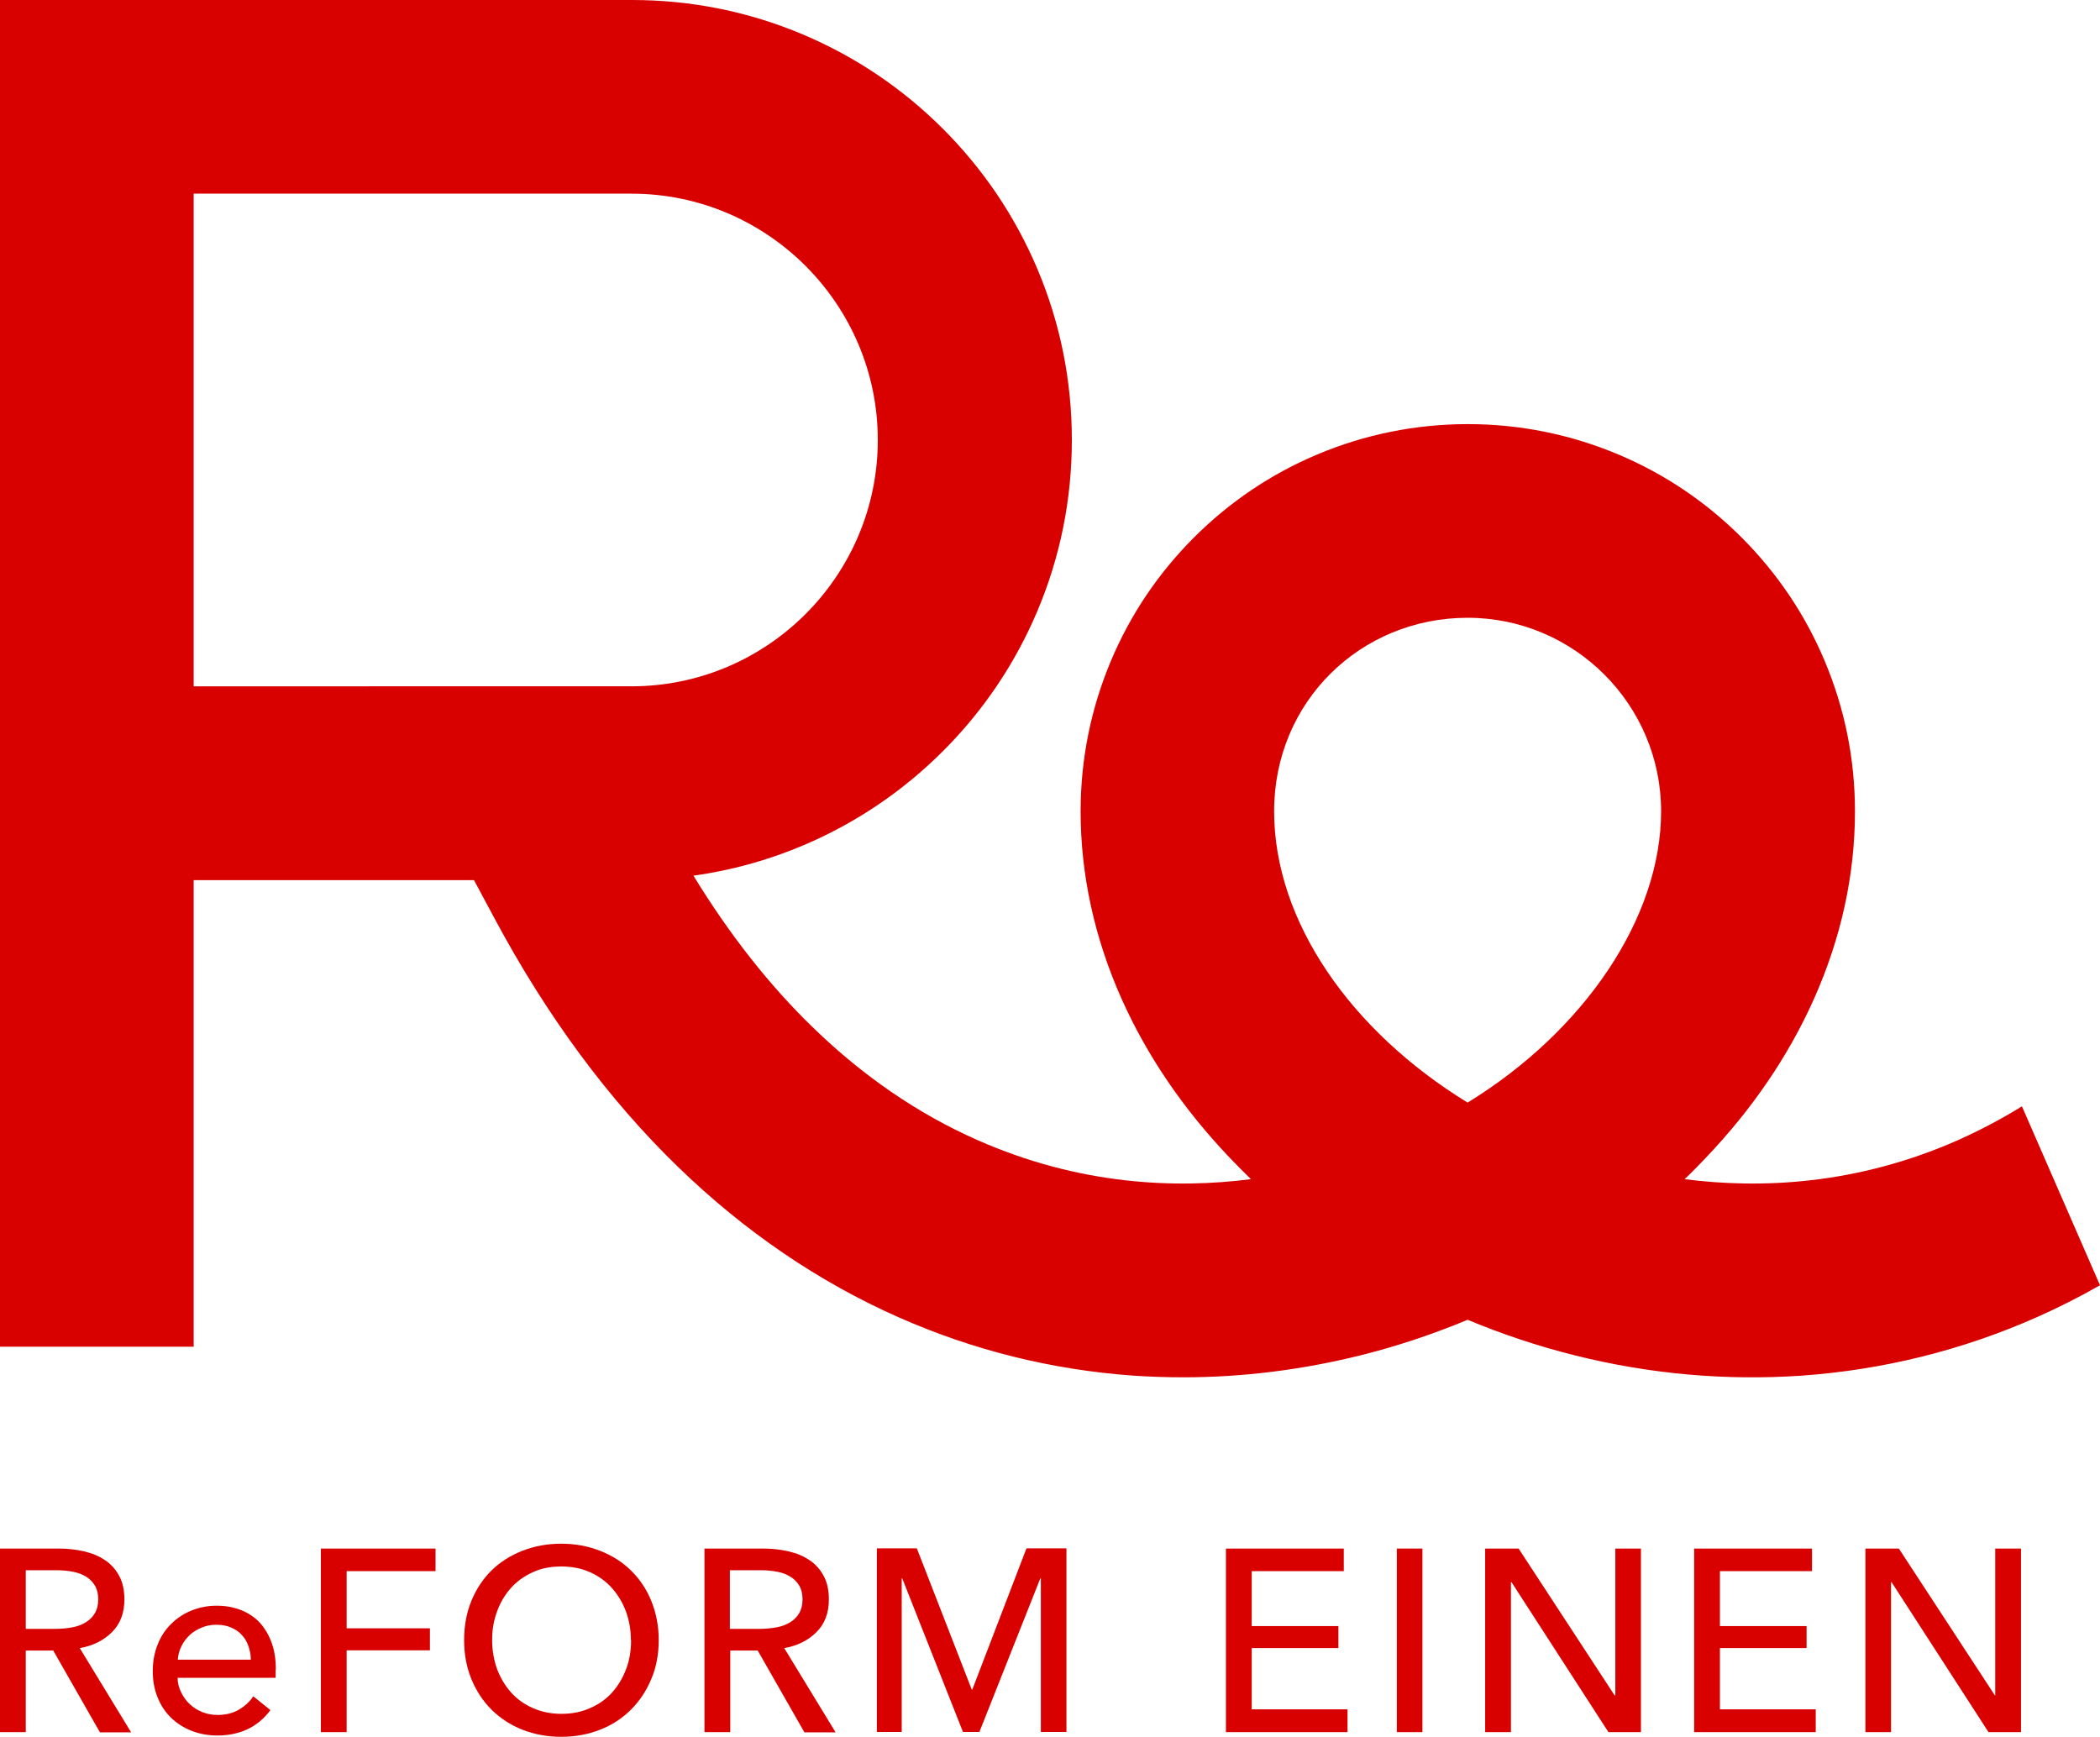 <?xml version="1.0" encoding="UTF-8"?><svg xmlns="http://www.w3.org/2000/svg" viewBox="0 0 112.44 93"><defs><style>.d{fill:#d90000;}</style></defs><g id="a"/><g id="b"><g id="c"><g><path class="d" d="M108.26,59.24c-1.1,.68-2.24,1.28-3.4,1.8-5.46,2.42-10.62,2.62-14.66,2.1,.39-.37,.77-.76,1.14-1.15,2.48-2.6,4.42-5.45,5.78-8.49,1.46-3.27,2.2-6.65,2.2-10.06,0-2.8-.55-5.51-1.63-8.07-1.04-2.47-2.54-4.69-4.44-6.59-1.9-1.9-4.12-3.4-6.59-4.44-2.56-1.08-5.28-1.63-8.07-1.63s-5.51,.55-8.07,1.63c-2.47,1.04-4.69,2.54-6.59,4.44-1.9,1.9-3.4,4.12-4.44,6.59-1.08,2.56-1.63,5.28-1.63,8.07,0,3.4,.74,6.79,2.2,10.06,1.36,3.04,3.3,5.89,5.78,8.49,.37,.39,.75,.77,1.14,1.15-4.05,.52-9.2,.32-14.66-2.1-3.15-1.39-6.1-3.41-8.77-6-2.35-2.27-4.5-5.01-6.42-8.15,2.01-.28,3.98-.82,5.87-1.62,2.81-1.19,5.33-2.89,7.49-5.05,2.16-2.16,3.86-4.68,5.05-7.49,1.23-2.91,1.85-5.99,1.85-9.17s-.62-6.26-1.85-9.17c-1.19-2.81-2.89-5.33-5.05-7.49-2.16-2.16-4.68-3.86-7.49-5.05-2.91-1.23-5.99-1.85-9.17-1.85H0V72.11H10.37v-24.98h15.01l1.11,2.07c2.78,5.19,6.08,9.67,9.83,13.3,3.55,3.44,7.51,6.14,11.78,8.03,3.99,1.77,8.22,2.82,12.58,3.13,.89,.06,1.78,.09,2.68,.09,3.18,0,6.36-.4,9.5-1.18,1.96-.49,3.87-1.13,5.72-1.9,1.85,.77,3.76,1.41,5.72,1.9,4.02,1.01,8.12,1.37,12.18,1.09,4.35-.31,8.59-1.36,12.58-3.13,1.15-.51,2.28-1.08,3.38-1.71l-4.18-9.58ZM10.37,10.37h23.44c7.27,0,13.19,5.92,13.19,13.19s-5.92,13.19-13.19,13.19H10.37V10.37ZM78.58,59.04c-6.25-3.83-10.36-9.71-10.36-15.6s4.65-10.36,10.36-10.36,10.36,4.65,10.36,10.36-4.12,11.77-10.36,15.6Z"/><g><path class="d" d="M1.38,92.75H0v-9.83H3.15c.47,0,.92,.05,1.35,.15,.43,.1,.8,.25,1.12,.47,.32,.21,.57,.49,.76,.84,.19,.35,.28,.77,.28,1.27,0,.72-.22,1.31-.67,1.75-.44,.44-1.02,.73-1.72,.85l2.75,4.51h-1.67l-2.5-4.38H1.38v4.38Zm0-5.53h1.58c.32,0,.63-.03,.9-.08,.28-.05,.52-.14,.73-.27,.21-.12,.37-.29,.49-.49,.12-.2,.18-.45,.18-.74s-.06-.54-.18-.74c-.12-.2-.28-.36-.48-.48-.2-.12-.43-.21-.7-.26-.27-.05-.55-.08-.85-.08H1.38v3.14Z"/><path class="d" d="M14.76,89.4v.22c0,.08,0,.15-.01,.22h-5.24c0,.28,.07,.54,.19,.78,.12,.24,.27,.46,.47,.64,.19,.18,.42,.32,.67,.42,.25,.1,.53,.15,.81,.15,.44,0,.83-.1,1.15-.29,.32-.19,.58-.43,.76-.71l.92,.74c-.35,.47-.77,.81-1.24,1.03-.48,.22-1.01,.33-1.59,.33-.5,0-.96-.08-1.39-.25-.43-.17-.79-.4-1.1-.7-.31-.3-.55-.66-.72-1.09-.18-.43-.26-.9-.26-1.42s.09-.98,.26-1.41c.17-.43,.41-.8,.72-1.1,.31-.31,.67-.55,1.09-.72,.42-.17,.87-.26,1.35-.26s.92,.08,1.32,.24c.39,.16,.73,.38,1,.68,.27,.3,.48,.66,.63,1.08,.15,.42,.22,.89,.22,1.42Zm-1.33-.53c0-.26-.05-.5-.13-.73-.08-.23-.19-.42-.35-.59-.15-.17-.34-.3-.57-.4-.23-.1-.49-.15-.8-.15-.28,0-.54,.05-.78,.15-.24,.1-.46,.23-.64,.4-.18,.17-.33,.36-.44,.59-.12,.23-.18,.47-.2,.73h3.92Z"/><path class="d" d="M18.55,92.75h-1.37v-9.83h6.14v1.21h-4.76v3.06h4.46v1.18h-4.46v4.39Z"/><path class="d" d="M35.27,87.82c0,.76-.13,1.46-.4,2.09-.26,.63-.63,1.18-1.09,1.64-.46,.46-1.01,.82-1.65,1.07-.64,.25-1.33,.38-2.08,.38s-1.44-.13-2.08-.38c-.63-.25-1.18-.61-1.65-1.07-.46-.46-.82-1.01-1.08-1.64-.26-.63-.39-1.33-.39-2.09s.13-1.47,.39-2.1c.26-.63,.62-1.18,1.08-1.63,.46-.45,1.01-.8,1.65-1.05,.63-.25,1.33-.38,2.08-.38s1.44,.13,2.08,.38c.64,.25,1.19,.6,1.65,1.05,.46,.45,.83,.99,1.09,1.63,.26,.63,.4,1.34,.4,2.1Zm-1.49,0c0-.54-.09-1.04-.26-1.52-.18-.48-.43-.9-.75-1.26-.32-.36-.72-.65-1.17-.85-.46-.21-.97-.31-1.55-.31s-1.08,.1-1.53,.31c-.46,.21-.85,.49-1.17,.85-.32,.36-.57,.78-.74,1.26-.18,.48-.26,.98-.26,1.52s.09,1.06,.26,1.54c.18,.48,.43,.9,.75,1.26,.32,.36,.71,.64,1.17,.84,.45,.2,.96,.31,1.53,.31s1.08-.1,1.54-.31c.46-.2,.86-.48,1.18-.84,.32-.36,.57-.78,.75-1.26,.18-.48,.26-.99,.26-1.54Z"/><path class="d" d="M39.09,92.75h-1.37v-9.83h3.15c.47,0,.92,.05,1.35,.15,.43,.1,.8,.25,1.12,.47,.32,.21,.57,.49,.76,.84s.28,.77,.28,1.27c0,.72-.22,1.31-.67,1.75-.44,.44-1.02,.73-1.72,.85l2.75,4.51h-1.67l-2.5-4.38h-1.47v4.38Zm0-5.53h1.58c.32,0,.62-.03,.9-.08,.28-.05,.52-.14,.73-.27,.21-.12,.37-.29,.49-.49,.12-.2,.18-.45,.18-.74s-.06-.54-.18-.74c-.12-.2-.28-.36-.48-.48-.2-.12-.43-.21-.7-.26-.27-.05-.55-.08-.85-.08h-1.68v3.14Z"/><path class="d" d="M52.03,90.47h.03l2.9-7.56h2.14v9.83h-1.37v-8.22h-.03l-3.26,8.22h-.88l-3.25-8.22h-.03v8.22h-1.33v-9.83h2.14l2.94,7.56Z"/><path class="d" d="M67.01,91.53h5.14v1.22h-6.51v-9.83h6.31v1.21h-4.93v2.94h4.64v1.18h-4.64v3.28Z"/><path class="d" d="M76.16,92.75h-1.37v-9.83h1.37v9.83Z"/><path class="d" d="M86.46,90.78h.03v-7.86h1.37v9.83h-1.74l-5.19-8.03h-.03v8.03h-1.38v-9.83h1.79l5.14,7.86Z"/><path class="d" d="M92.08,91.53h5.14v1.22h-6.51v-9.83h6.31v1.21h-4.93v2.94h4.64v1.18h-4.64v3.28Z"/><path class="d" d="M106.8,90.78h.03v-7.86h1.38v9.83h-1.74l-5.19-8.03h-.03v8.03h-1.37v-9.83h1.79l5.14,7.86Z"/></g></g></g></g></svg>